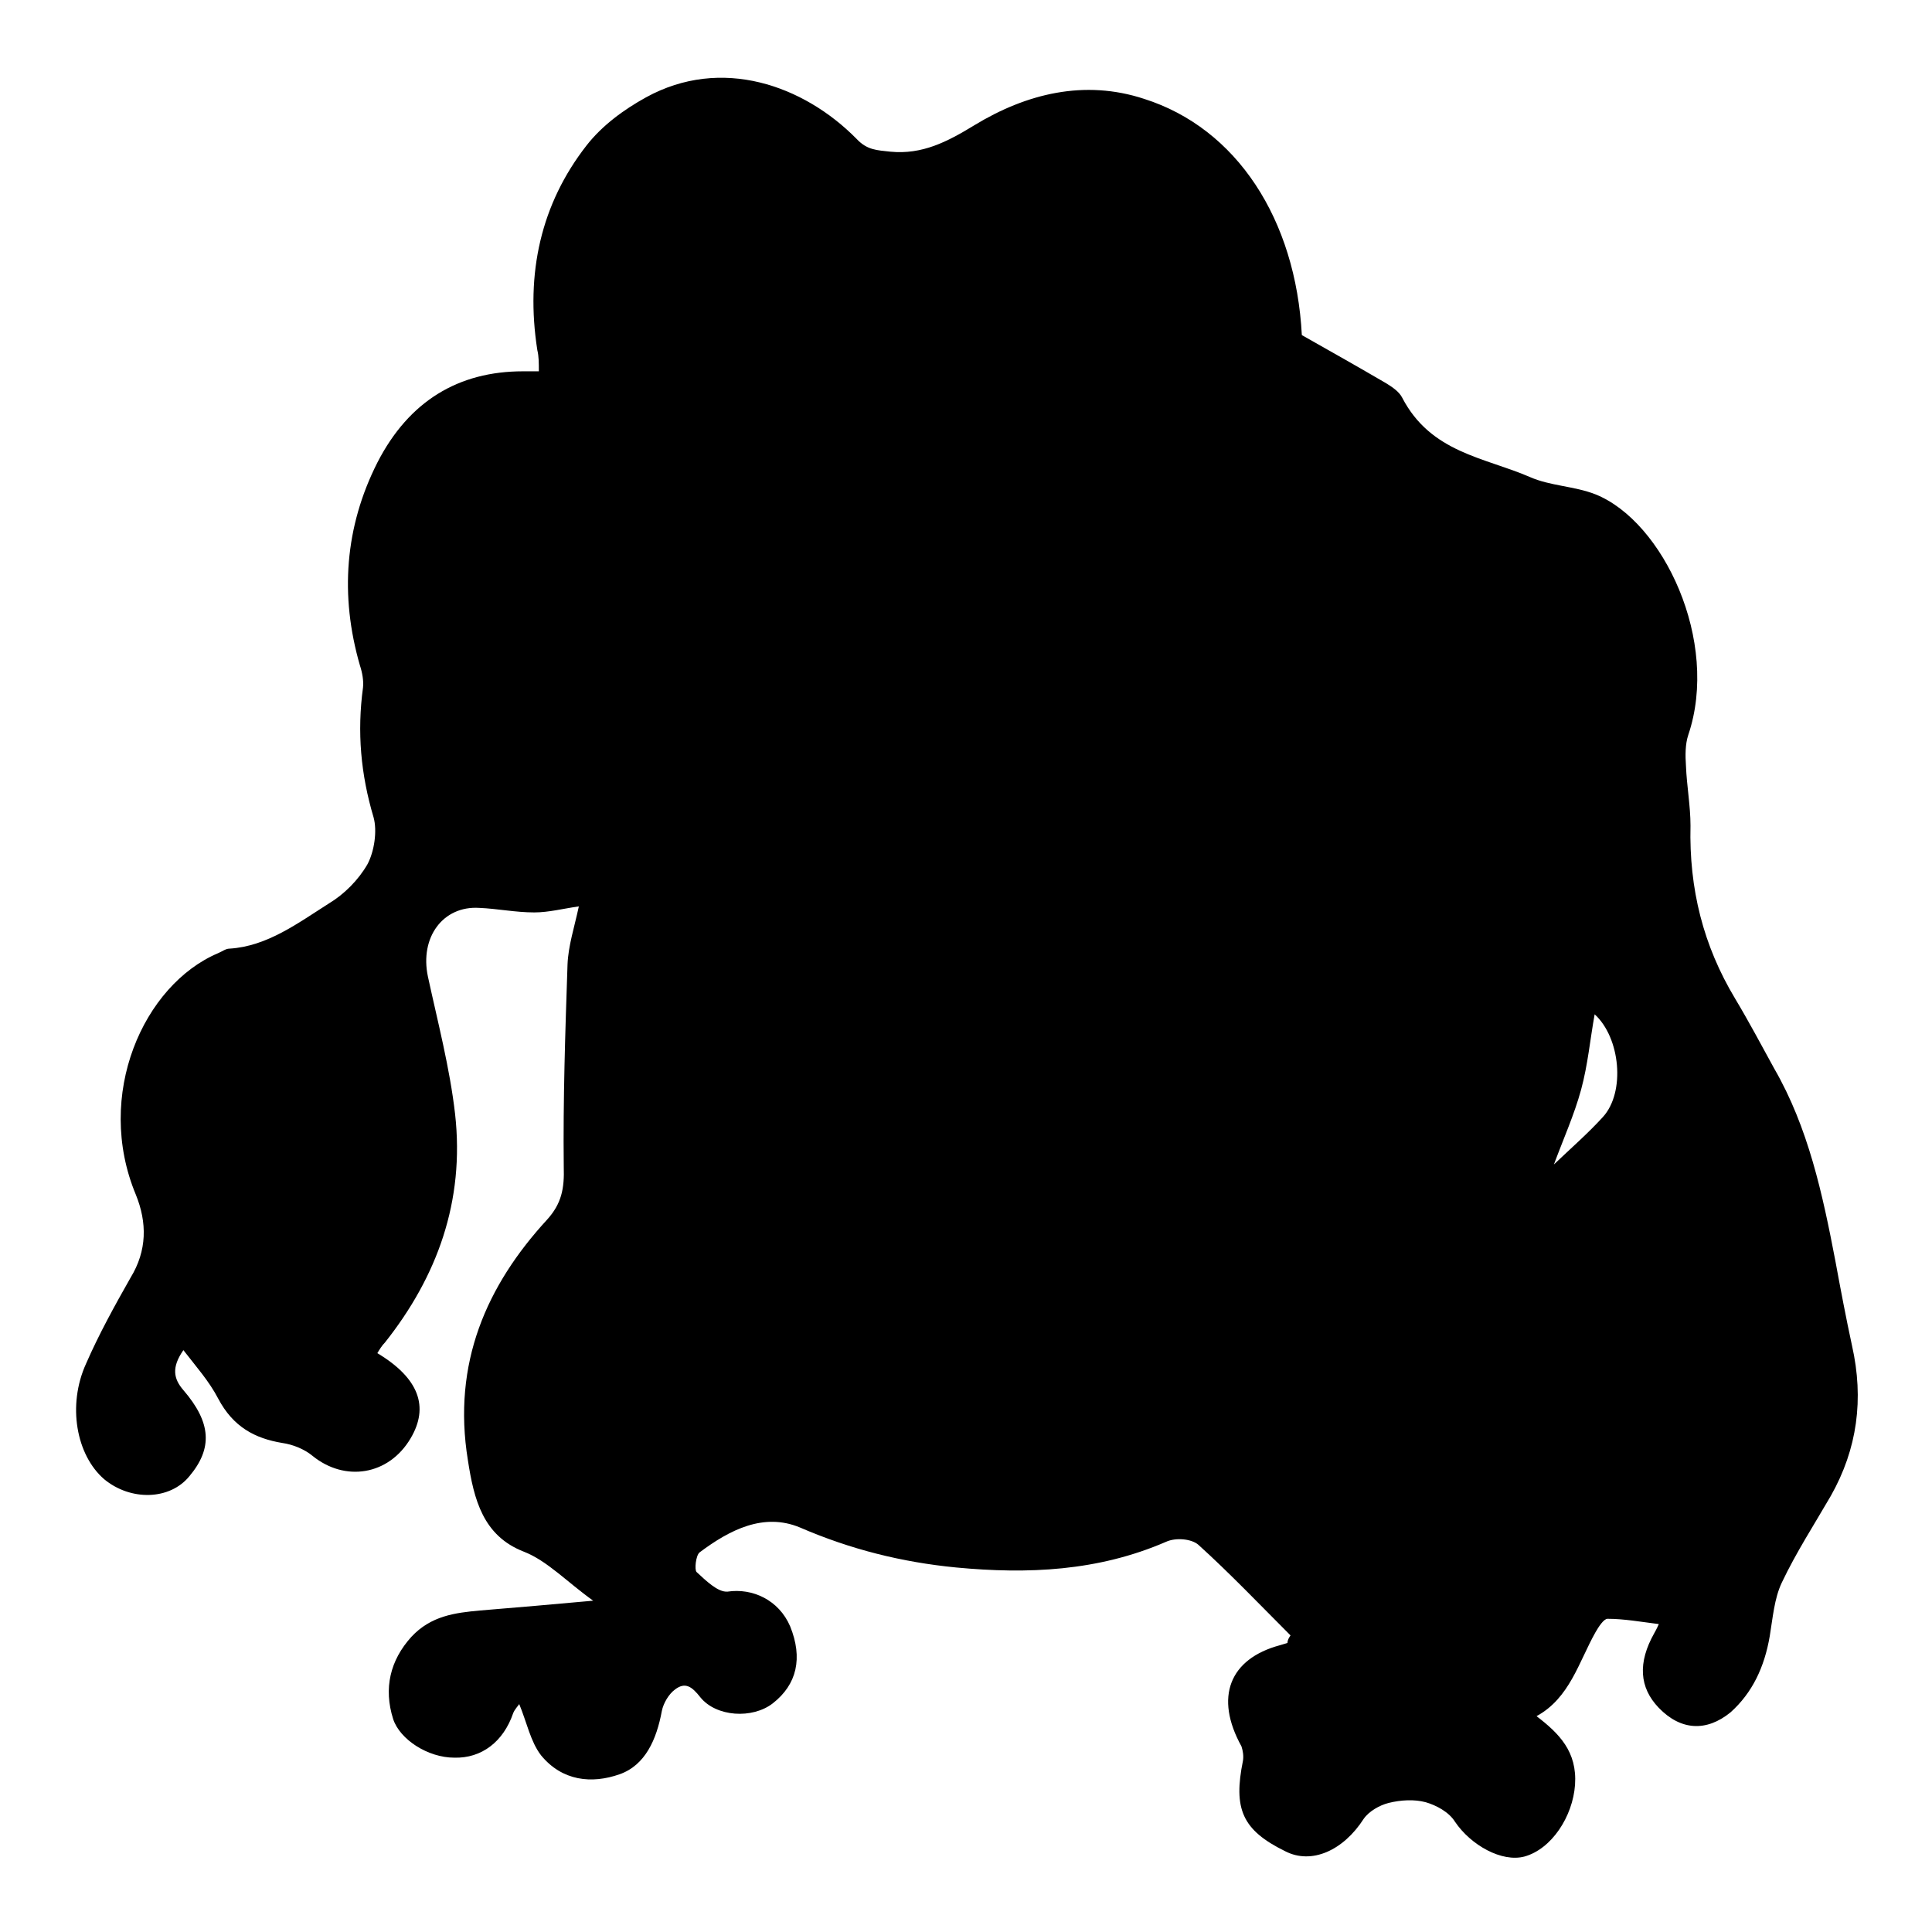 <?xml version="1.0" encoding="utf-8"?>
<!-- Svg Vector Icons : http://www.onlinewebfonts.com/icon -->
<!DOCTYPE svg PUBLIC "-//W3C//DTD SVG 1.1//EN" "http://www.w3.org/Graphics/SVG/1.1/DTD/svg11.dtd">
<svg version="1.1" xmlns="http://www.w3.org/2000/svg" xmlns:xlink="http://www.w3.org/1999/xlink" x="0px" y="0px" viewBox="0 0 256 256" enable-background="new 0 0 256 256" xml:space="preserve">
<g><g><path fill="#000000" d="M171,216.7c-4-4-8-8.2-12.2-12c-0.9-0.8-3-1-4.3-0.4c-9,3.9-18.3,4.3-27.8,3.4c-7.2-0.7-14-2.4-20.7-5.3c-4.8-2-9.3,0.3-13.3,3.3c-0.5,0.4-0.7,2.3-0.4,2.6c1.2,1.1,2.8,2.7,4.1,2.6c3.3-0.5,6.8,1.1,8.3,4.6c1.7,4.2,0.9,7.7-2.3,10.2c-2.7,2.1-7.5,1.8-9.6-0.8c-1.1-1.4-2-2.1-3.4-1c-0.8,0.6-1.5,1.8-1.7,2.8c-0.7,3.8-2.2,7.2-5.6,8.4c-3.7,1.3-7.6,0.9-10.4-2.5c-1.4-1.8-1.9-4.4-2.9-6.8c-0.2,0.3-0.6,0.7-0.8,1.2c-1.3,3.8-4.2,6-7.8,5.9c-3.5,0-7.2-2.4-8.1-5.1c-1.3-4.1-0.4-7.8,2.4-10.9c2.6-2.8,5.8-3.2,9.1-3.5c4.8-0.4,9.6-0.8,15-1.3c-3.5-2.5-6.1-5.3-9.2-6.5c-5.4-2.1-6.6-6.9-7.4-12.1c-2.1-12.9,2.5-23.2,10.5-31.9c1.9-2.1,2.3-4.1,2.2-7c-0.1-8.9,0.2-17.9,0.5-26.8c0.1-2.5,0.9-4.9,1.5-7.7c-2.1,0.3-4,0.8-5.9,0.8c-2.5,0-4.9-0.5-7.3-0.6c-4.8-0.3-7.9,3.9-6.8,9.1c1.3,6,2.9,12.1,3.6,18.2c1.3,11.6-2.4,21.6-9.3,30.3c-0.4,0.4-0.7,0.9-1,1.4c5.5,3.3,6.9,7.1,4.4,11.3c-2.9,4.9-8.7,5.8-13,2.3c-1.1-0.9-2.6-1.5-4-1.7c-3.6-0.6-6.5-2.1-8.5-5.9c-1.2-2.3-2.9-4.2-4.6-6.4c-1.6,2.3-1.3,3.8,0,5.3c3.7,4.3,3.9,7.7,0.8,11.4c-2.6,3.2-7.8,3.3-11.3,0.4c-3.7-3.2-4.9-9.8-2.4-15.3c1.7-3.9,3.8-7.7,5.9-11.4c2.2-3.6,2.2-7.3,0.7-11c-5.5-13.2,1-27.8,10.9-32c0.5-0.2,1-0.6,1.5-0.6c5-0.3,9.1-3.4,13.2-6c2-1.2,3.9-3.1,5.1-5.2c0.9-1.7,1.3-4.4,0.8-6.2c-1.7-5.7-2.2-11.3-1.4-17.2c0.1-0.9-0.1-2-0.4-2.9c-2.7-9.3-2-18.4,2.3-26.9c4.2-8.2,10.8-12.1,19.3-12.1c0.6,0,1.3,0,2.1,0c0-1.1,0-2-0.2-2.8c-1.6-10.2,0.5-19.4,6.5-27.1c2.1-2.7,5-4.8,7.9-6.4c10-5.5,20.9-1.6,27.9,5.5c1.4,1.5,2.7,1.5,4.5,1.7c4.2,0.4,7.5-1.3,11.1-3.5c6.9-4.2,14.6-6.1,22.5-3.5c12.3,3.9,20.1,16,20.9,31.3c3.9,2.2,7.6,4.3,11.2,6.4c0.8,0.5,1.7,1.1,2.1,1.9c3.8,7.3,10.9,7.9,16.9,10.5c2.7,1.2,5.9,1.2,8.7,2.3c9,3.6,16.5,19.5,12.3,31.9c-0.4,1.2-0.4,2.7-0.3,4.1c0.1,2.6,0.6,5.3,0.6,7.9c-0.2,8.4,1.7,15.9,5.9,22.9c1.8,3,3.5,6.2,5.2,9.3c4.5,7.8,6.4,16.6,8.1,25.5c0.7,3.8,1.4,7.5,2.2,11.2c1.6,7.1,0.7,13.7-2.8,19.9c-2.2,3.8-4.6,7.5-6.5,11.5c-1,2.1-1.2,4.7-1.6,7.1c-0.7,4.1-2.3,7.5-5.2,10.1c-3.2,2.6-6.6,2.4-9.5-0.6c-2.6-2.7-2.8-6-0.6-9.9c0.1-0.2,0.3-0.5,0.6-1.2c-2.4-0.3-4.6-0.7-6.8-0.7c-0.5,0-1.2,1.1-1.6,1.8c-2.2,3.9-3.4,8.7-7.8,11.1c3,2.3,5.4,4.7,5.1,9.1c-0.3,4.2-3.1,8.5-6.7,9.5c-3,0.8-7.1-1.5-9.2-4.6c-0.8-1.3-2.5-2.2-3.9-2.6c-1.5-0.4-3.3-0.3-4.9,0.1c-1.2,0.3-2.6,1.1-3.3,2.1c-2.7,4.2-6.9,6.1-10.4,4.3c-5.7-2.8-6.9-5.6-5.6-12c0.1-0.6,0-1.3-0.2-1.9c-3.6-6.5-1.6-11.6,5.1-13.4c0.3-0.1,0.7-0.2,1-0.3C170.6,217.3,170.8,217,171,216.7z M211.3,134.4c-0.6,3.3-0.9,6.7-1.8,10c-0.9,3.3-2.3,6.4-3.6,9.9c2.3-2.2,4.5-4.1,6.5-6.3C215.4,144.7,214.7,137.5,211.3,134.4z"/></g></g>
</svg>